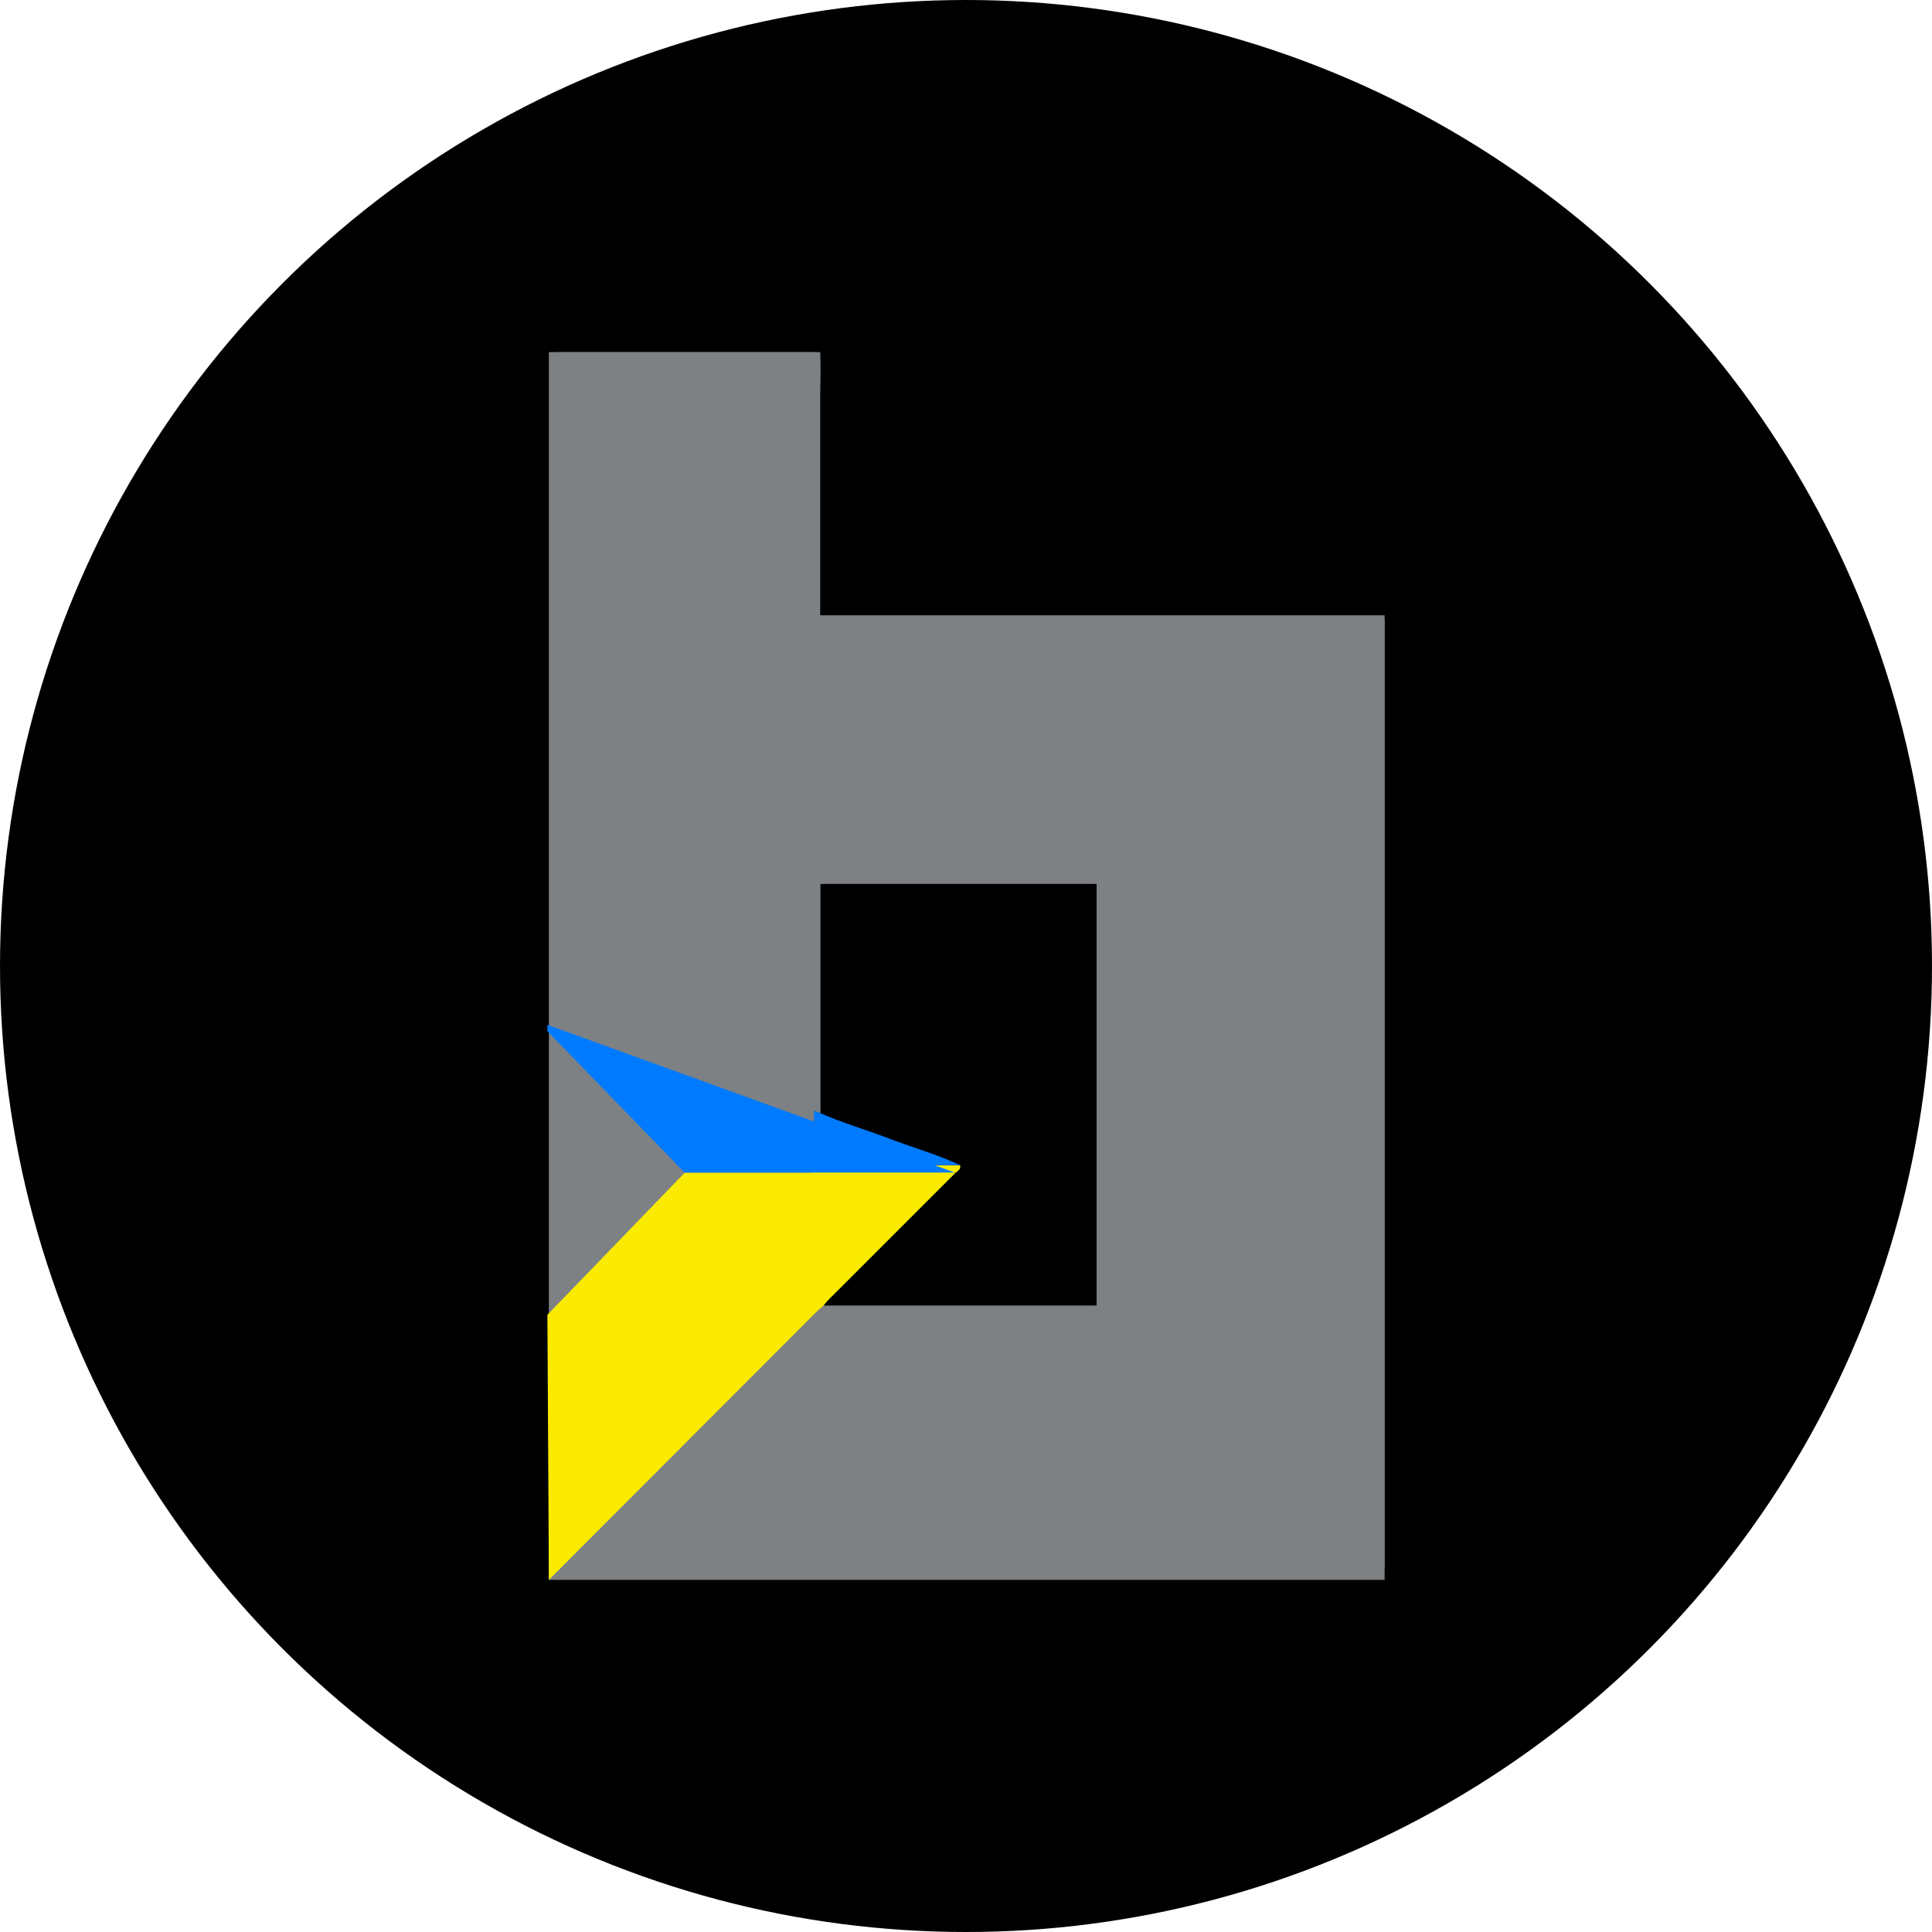 <?xml version='1.0' encoding='utf-8'?>
<svg xmlns="http://www.w3.org/2000/svg" id="Layer_1" data-name="Layer 1" viewBox="0 0 300 300" width="300" height="300"><defs><clipPath id="bz_circular_clip"><circle cx="150.0" cy="150.0" r="150.0" /></clipPath></defs><g clip-path="url(#bz_circular_clip)"><rect x="-1.5" y="-1.5" width="303" height="303" /><path d="M86.44,158.38c0-.71-.07-1.42-.07-2.13q0-49.59,0-99.17a5.16,5.16,0,0,1,.22-2.4h40.77c.12,2.64,0,5.32,0,8s0,5.41,0,8.12V95.54H215V243.61c-.41.44-1,.24-1.56.24H88.2c-.5,0-1-.07-1.49-.1.28-.32.55-.66.85-1l39.34-39.23c.3-.29.65-.54,1-.8l42.3,0a1,1,0,0,0,.84-.31V136.76H127.4v36.11L105.22,165Z" fill="#7e8184" /><path d="M127.87,202.77c-.32.26-.67.51-1,.8L87.56,242.8c-.3.3-.57.64-.85,1-.49-.26-.34-.73-.34-1.13q0-19.78,0-39.56a4.52,4.52,0,0,1,.08-.63c3.12-2.91,6-6,9-9.09,4-4.16,8-8.24,12-12.33h2.24l24.54,0c.71,0,1.42-.07,2.12-.11h12.74c.13.72-.52.94-.88,1.3q-9.11,9.1-18.23,18.19A11.08,11.08,0,0,0,127.87,202.77Z" fill="#faeb00" /><path d="M149.12,180.94H136.38c-.61-.56-1.36-.26-2-.26-5.69,0-11.38,0-17.07,0h-9.5l-16.14-16c-1.72-1.7-3.46-3.37-5.18-5.06l0-1.2L105.22,165l22.18,7.86c3.42,1.5,7,2.54,10.49,3.87C141.62,178.17,145.49,179.23,149.12,180.94Z" fill="#007bff" /><path d="M86.46,159.58c1.72,1.69,3.46,3.36,5.18,5.06l16.14,16h9.5c5.69,0,11.38,0,17.07,0,.67,0,1.42-.3,2,.26-.7,0-1.41.11-2.12.11l-24.54,0h-2.24c-4,4.09-8.06,8.17-12,12.33-2.94,3.08-5.86,6.18-9,9.09,0-.5-.09-1-.09-1.49V161.07C86.37,160.57,86.43,160.08,86.46,159.58Z" fill="#7e8184" /><path d="M126.4,96.09V54.68H85.23V245.32H215V96.09Zm43.88,108.07H126.4v-66.9h43.88Z" fill="#7e8184" /><polygon points="148.34 182.1 106.32 182.1 85 160.13 85 159.13 148.34 182.1" fill="#007bff" /><polygon points="85 204.16 85.23 245.32 148.34 182.1 106.32 182.1 85 204.16" fill="#faeb00" /></g></svg>